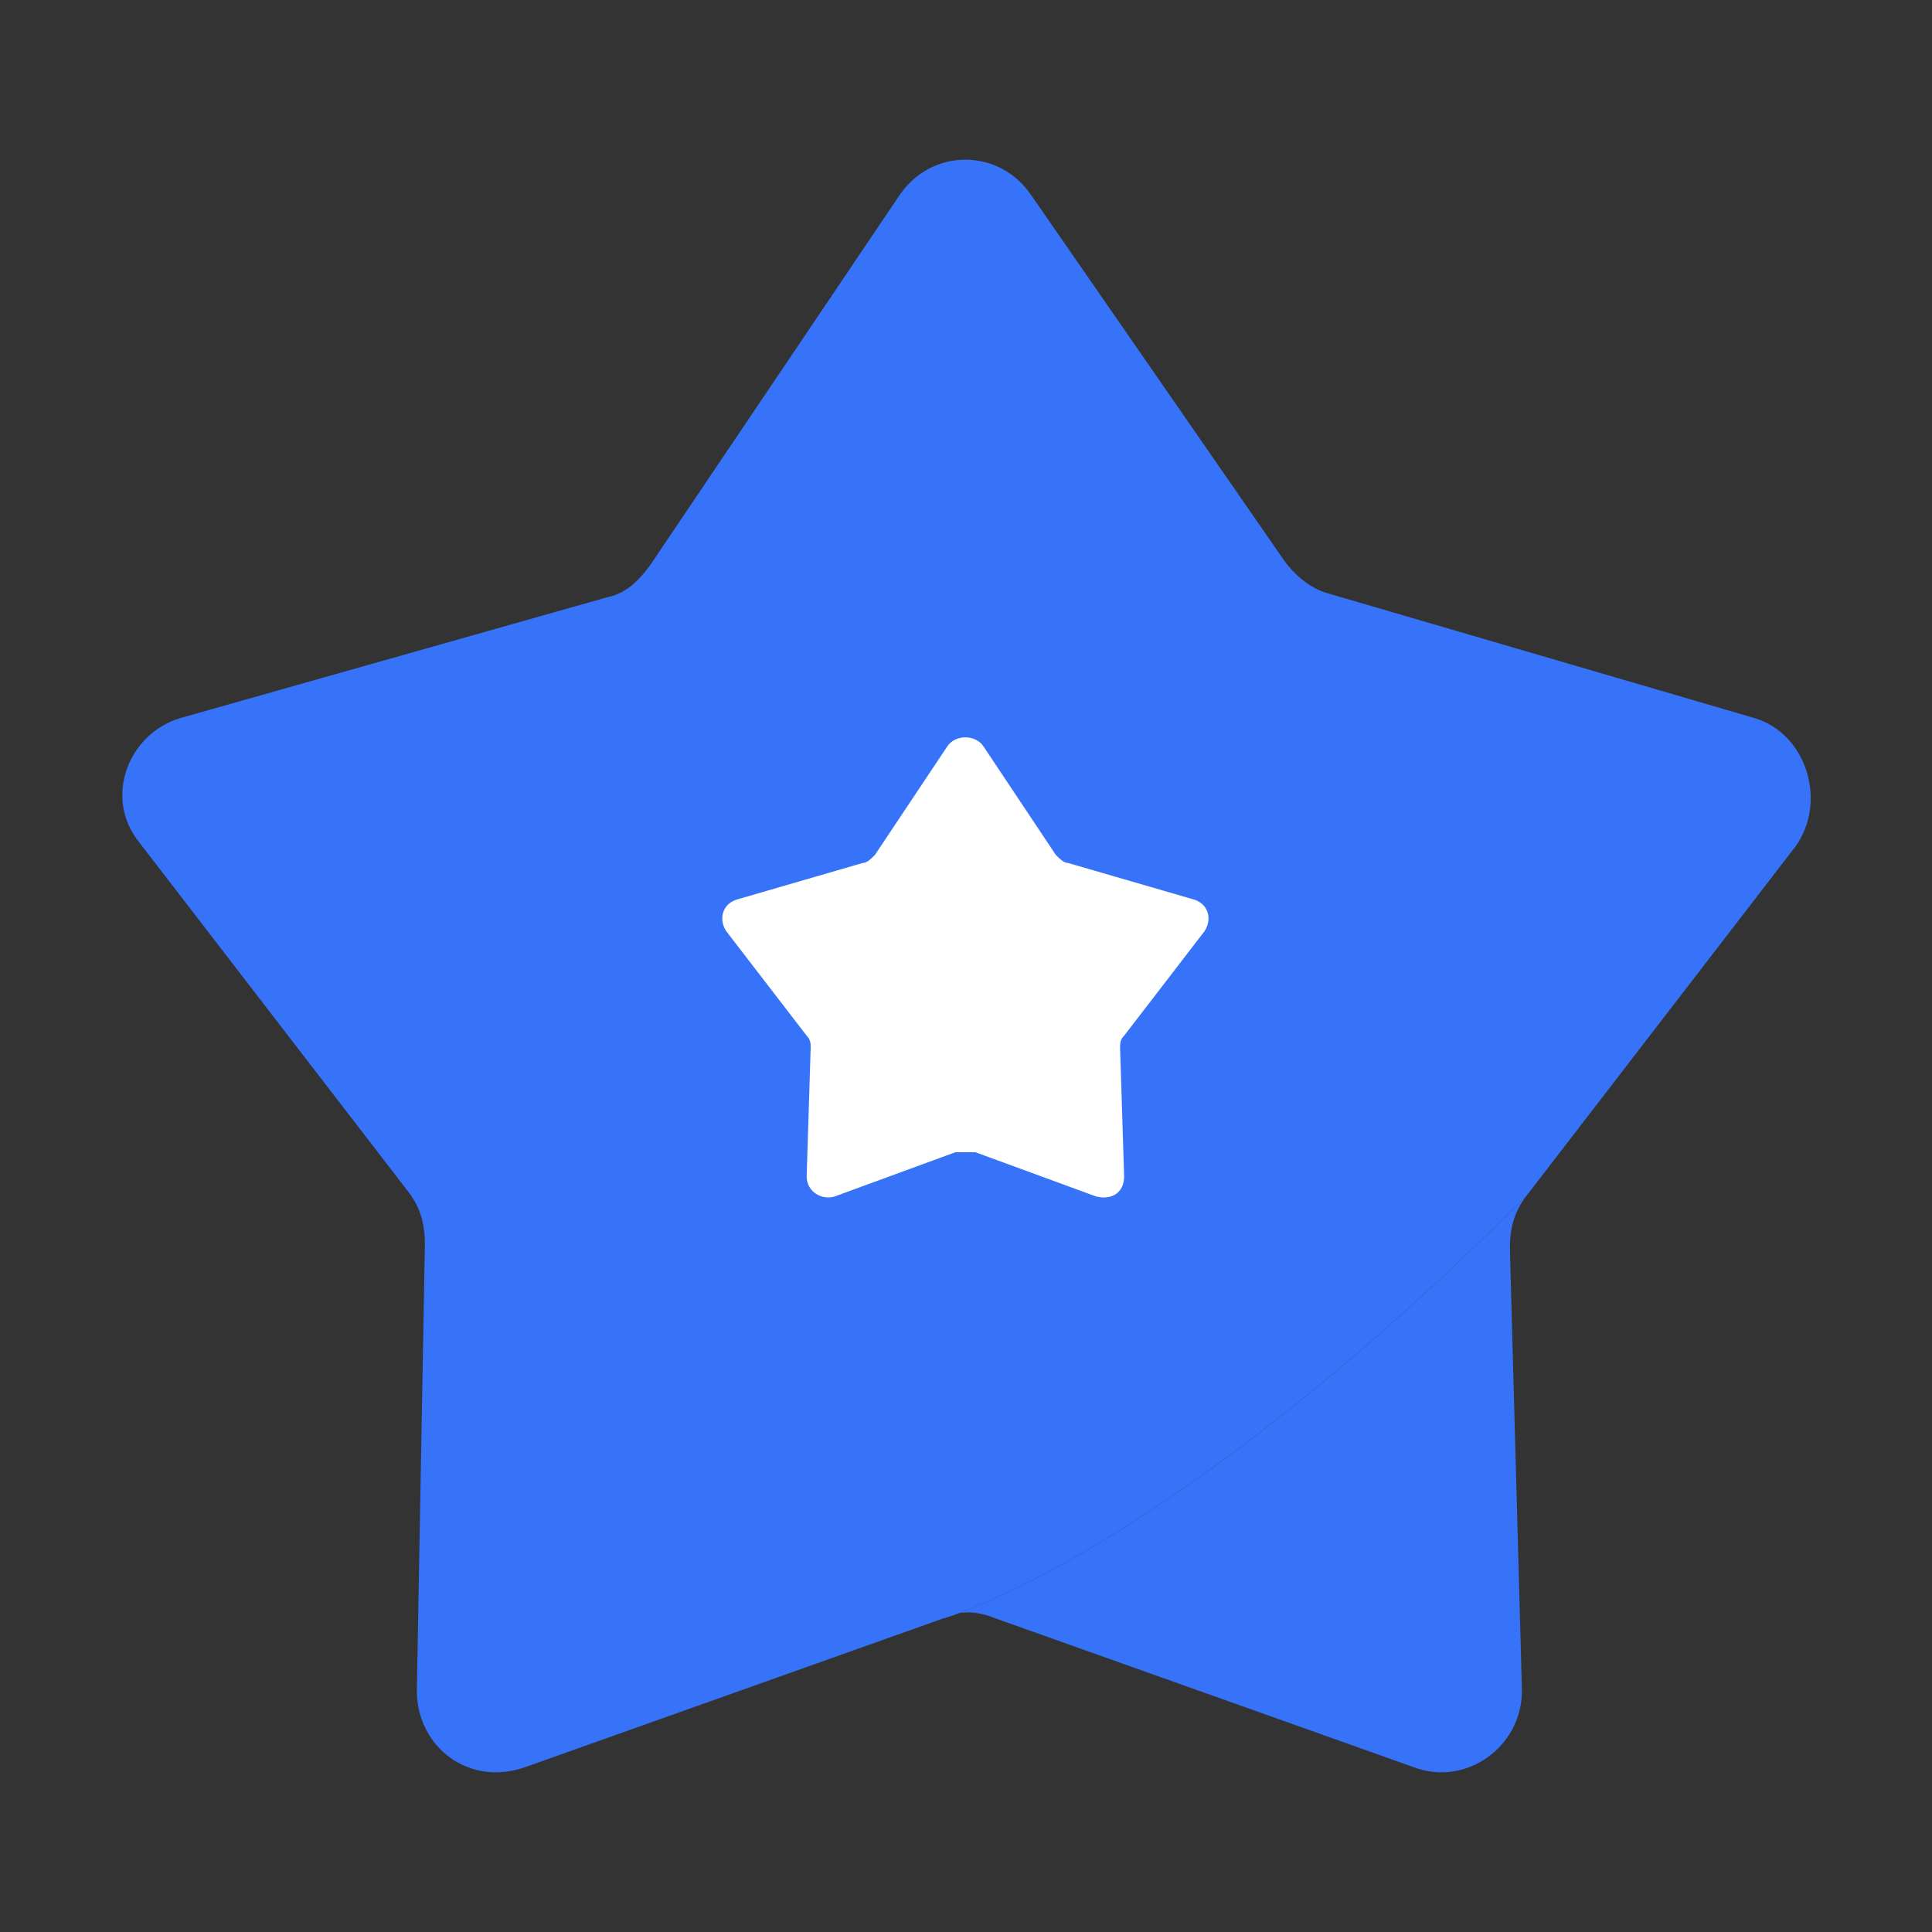 <?xml version="1.0" standalone="no"?><!DOCTYPE svg PUBLIC "-//W3C//DTD SVG 1.1//EN" "http://www.w3.org/Graphics/SVG/1.1/DTD/svg11.dtd"><svg t="1718933392853" class="icon" viewBox="0 0 1024 1024" version="1.1" xmlns="http://www.w3.org/2000/svg" p-id="8644" xmlns:xlink="http://www.w3.org/1999/xlink" width="200" height="200"><rect x="0" y="0" width="1024" height="1024" fill="#333333" stroke="none"/><path d="M527.647 857.78l221.515 78.817c27.677 10.634 57.504-10.656 57.504-40.472l-6.397-234.289c0-10.656 2.14-19.172 8.526-27.699C617.099 825.844 499.959 857.78 499.959 857.78c8.517-4.258 17.032-4.258 27.688 0" fill="#3773f8" p-id="8645"></path><path d="M930.203 380.682l-225.773-66.02c-8.516-2.134-17.044-8.532-23.43-17.048l-134.192-193.821c-17.032-25.554-53.235-25.554-70.278 0L344.467 299.748c-6.377 8.521-12.775 14.913-23.419 17.037L95.276 380.682c-27.688 8.522-40.463 42.598-21.291 66.027l142.698 185.31c6.386 8.516 8.516 17.032 8.516 27.677l-4.258 236.428c0 29.817 27.688 51.106 57.504 40.472l221.515-78.817s117.15-31.946 308.836-223.644l142.709-185.294c17.032-23.429 6.387-59.638-21.301-68.16z" fill="#3773f8" p-id="8646"></path><path d="M517.003 610.712l63.891 23.424c8.516 2.141 14.914-2.117 14.914-10.644l-2.141-68.16c0-2.124 0-4.257 2.141-6.381l42.601-55.381c4.258-6.387 2.117-14.914-6.397-17.037l-66.021-19.166c-2.14 0-4.257-2.135-6.397-4.258l-38.332-57.511c-4.258-6.392-14.914-6.392-19.172 0l-38.345 57.511c-2.129 2.124-4.257 4.258-6.386 4.258l-66.02 19.166c-8.516 2.124-10.657 10.65-6.398 17.037l42.612 55.381c2.118 2.124 2.118 4.257 2.118 6.381l-2.118 68.16c0 8.527 8.516 12.785 14.892 10.644l63.903-23.424h10.656z" fill="#FFFFFF" p-id="8647"></path></svg>